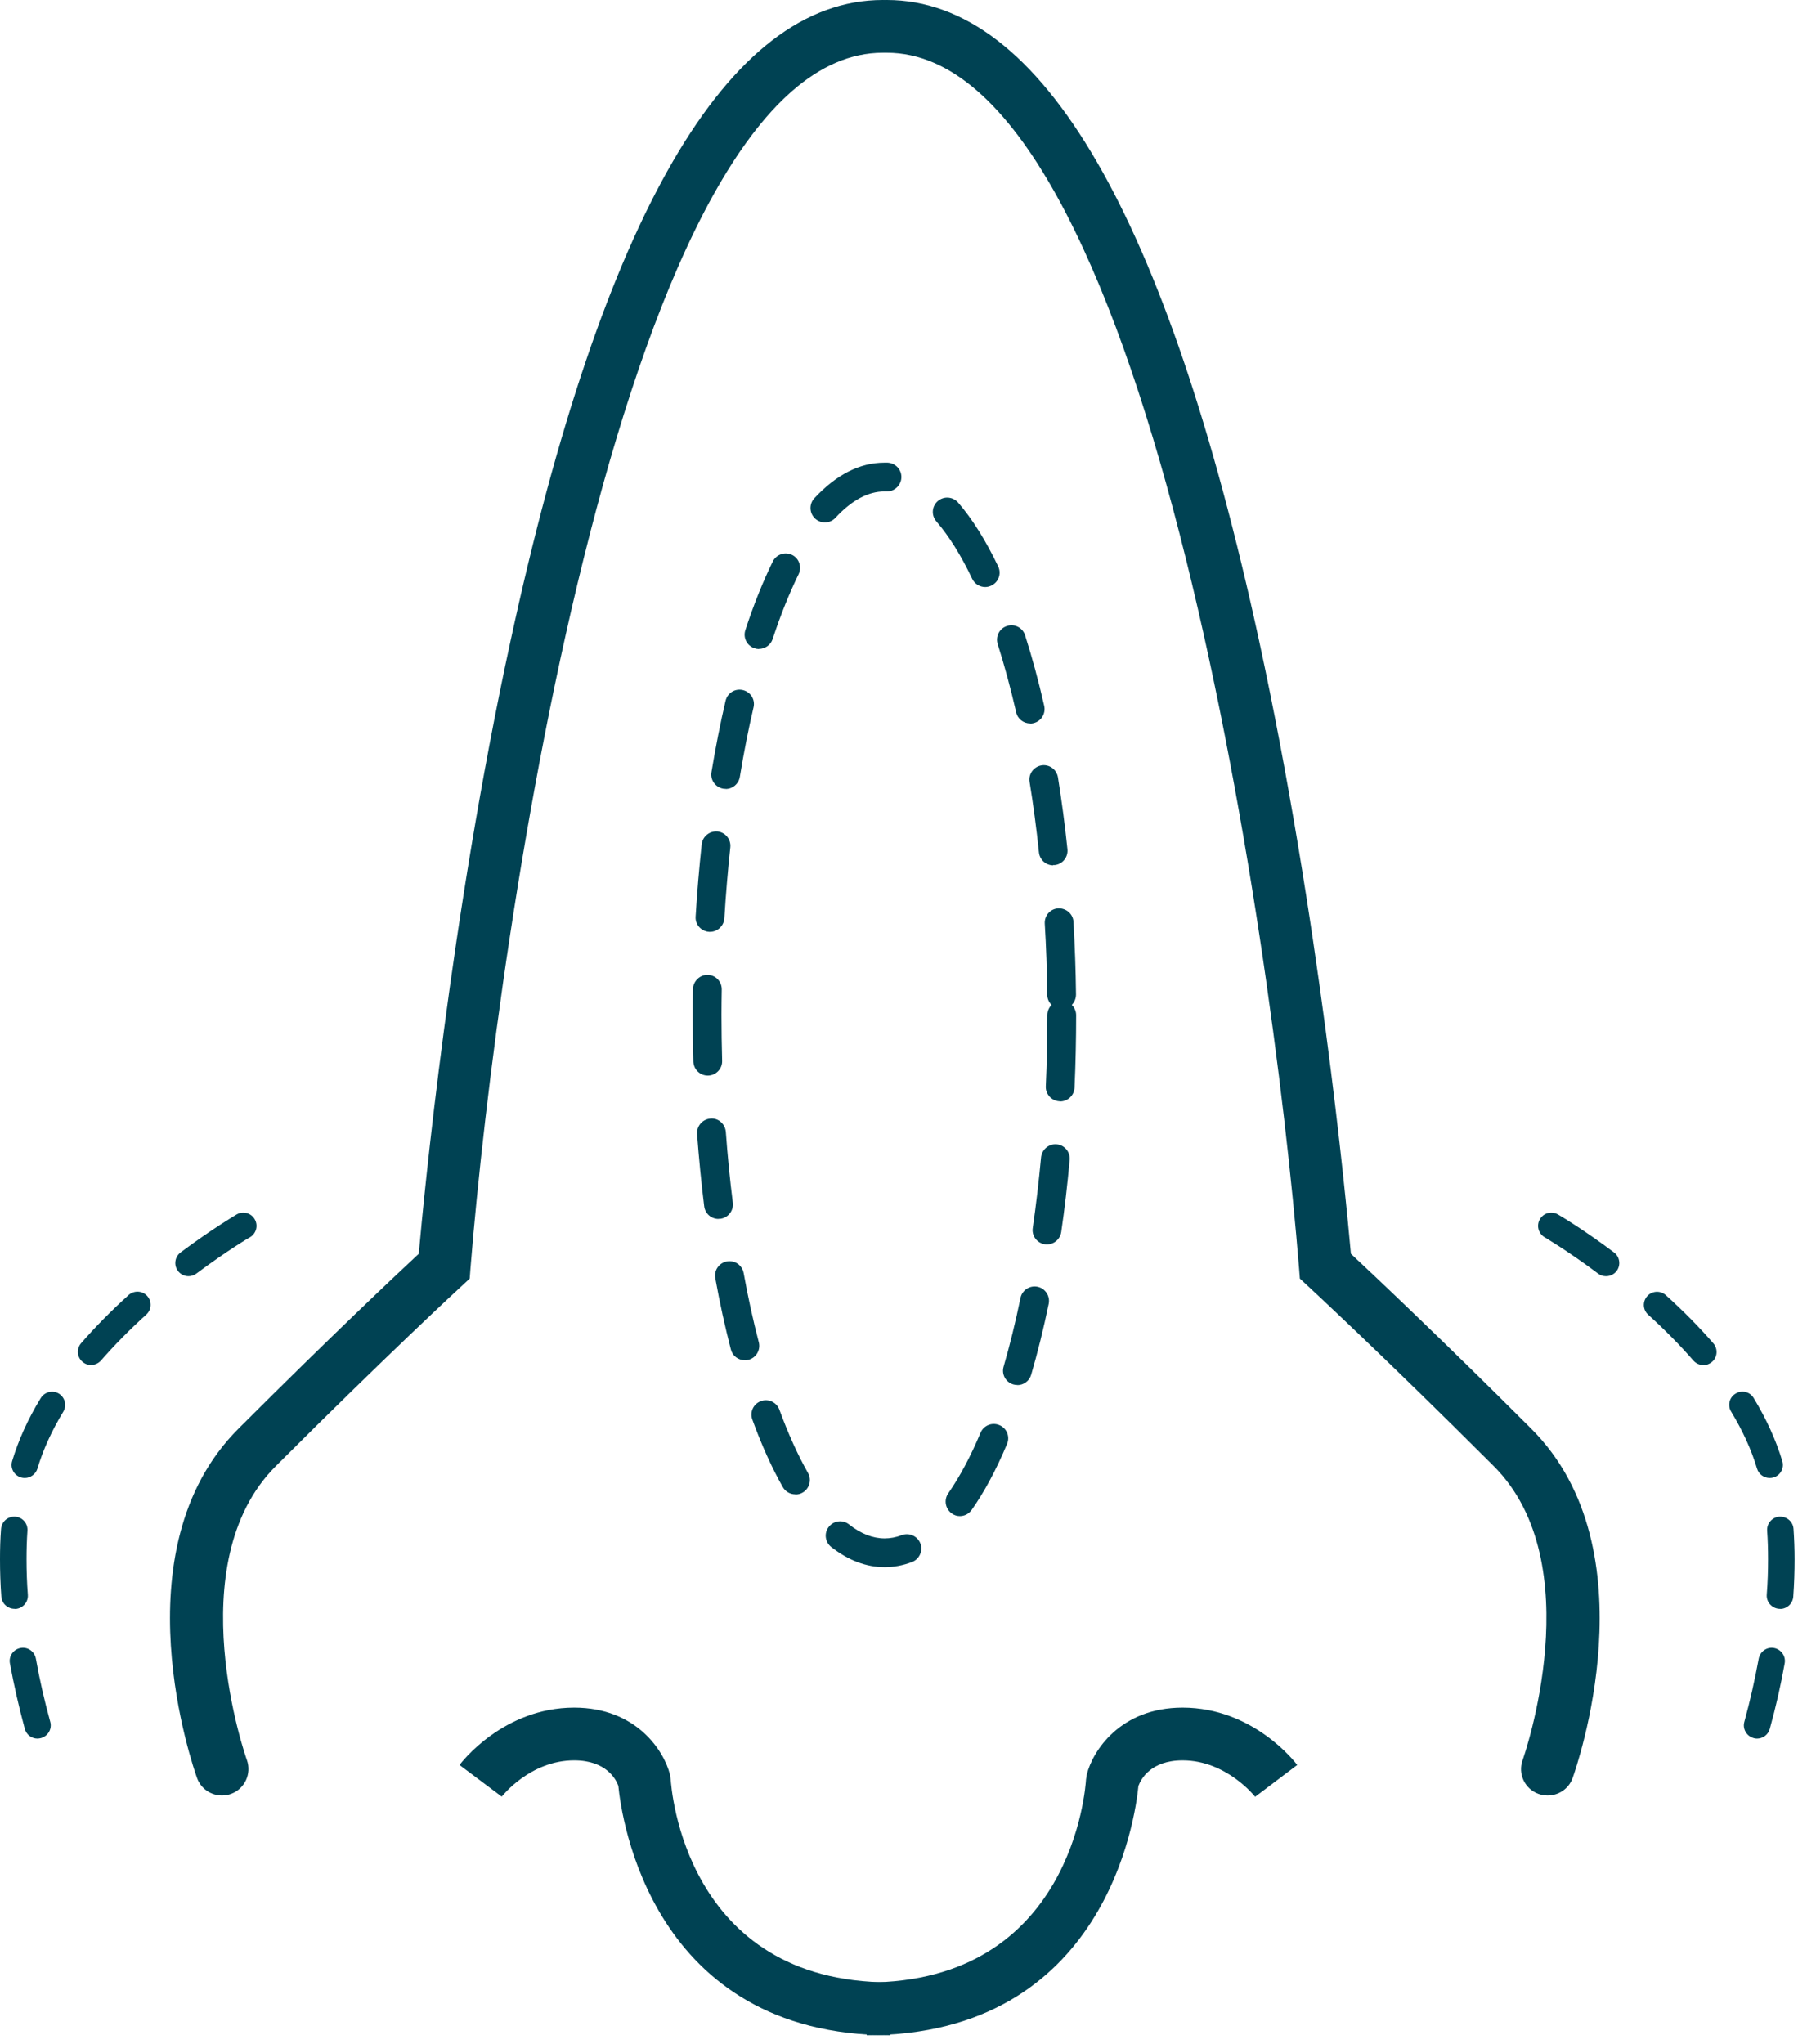 <?xml version="1.0" encoding="utf-8"?>
<svg xmlns="http://www.w3.org/2000/svg" width="137" height="155" viewBox="0 0 137 155" fill="none">
<g clip-path="url(#clip0_714_1334)">
<path d="M16.82 136.13C16 136.13 15.23 135.62 14.94 134.81C14.69 134.11 8.85 117.55 18.07 108.33C24.93 101.47 30.081 96.61 31.75 95.06C32.13 90.78 34.15 69.55 38.71 48.58C45.69 16.34 55.191 0 66.93 0C68.031 0 68.93 0.9 68.93 2C68.93 3.1 68.031 4 66.93 4C47.35 4 37.72 70.52 35.67 96.16L35.611 96.94L35.041 97.47C34.98 97.52 29.2 102.86 20.91 111.16C13.49 118.58 18.66 133.31 18.72 133.45C19.09 134.49 18.55 135.63 17.52 136.01C17.3 136.09 17.07 136.13 16.84 136.13H16.82Z" fill="#004253"/>
<path d="M117.32 136.13C117.09 136.13 116.86 136.09 116.64 136.01C115.6 135.63 115.06 134.49 115.44 133.45C115.53 133.21 120.64 118.55 113.25 111.16C104.96 102.87 99.18 97.52 99.121 97.47L98.55 96.94L98.49 96.16C96.43 70.53 86.811 4 67.231 4C66.13 4 65.231 3.1 65.231 2C65.231 0.9 66.13 0 67.231 0C78.96 0 88.46 16.34 95.46 48.58C100.01 69.56 102.04 90.78 102.42 95.06C104.08 96.61 109.24 101.47 116.1 108.33C125.32 117.55 119.48 134.11 119.23 134.81C118.94 135.62 118.17 136.13 117.35 136.13H117.32Z" fill="#004253"/>
<path d="M67.48 154.31C49.37 154.31 47.11 137.77 46.88 135.4C46.71 134.92 45.97 133.47 43.53 133.47C40.19 133.47 38.06 136.19 38.04 136.22L34.84 133.82C34.97 133.64 38.16 129.47 43.53 129.47C48.27 129.47 50.35 132.78 50.79 134.53L50.85 134.91C50.89 135.53 51.9 150.3 67.47 150.3V154.3L67.48 154.31Z" fill="#004253"/>
<path d="M65.71 154.31V150.31C81.29 150.31 82.3 135.54 82.34 134.91L82.4 134.53C82.84 132.78 84.92 129.47 89.66 129.47C95.03 129.47 98.22 133.64 98.35 133.82L95.16 136.23C95.16 136.23 93 133.47 89.66 133.47C87.25 133.47 86.5 134.89 86.31 135.41C86.08 137.82 83.8 154.31 65.71 154.31V154.31Z" fill="#004253"/>
<path d="M2.84 131.82C2.4 131.82 2 131.53 1.88 131.08C1.43 129.42 1.05 127.75 0.75 126.11C0.65 125.57 1.01 125.05 1.56 124.95C2.1 124.85 2.62 125.21 2.72 125.76C3 127.34 3.37 128.95 3.81 130.55C3.96 131.08 3.64 131.63 3.11 131.78C3.02 131.8 2.93 131.82 2.85 131.82H2.84ZM1.1 121.98C0.58 121.98 0.14 121.58 0.1 121.05C0.03 120.1 0 119.14 0 118.23C0 117.45 0.02 116.67 0.08 115.92C0.12 115.37 0.59 114.96 1.15 114.99C1.7 115.03 2.12 115.5 2.08 116.06C2.03 116.77 2.01 117.5 2.01 118.23C2.01 119.1 2.04 120 2.11 120.92C2.15 121.47 1.73 121.95 1.18 121.99C1.16 121.99 1.13 121.99 1.11 121.99L1.1 121.98ZM1.88 112.06C1.79 112.06 1.69 112.05 1.59 112.02C1.06 111.86 0.76 111.31 0.92 110.78C1.39 109.21 2.11 107.6 3.09 106C3.38 105.53 3.99 105.38 4.46 105.66C4.93 105.95 5.08 106.56 4.8 107.03C3.92 108.48 3.26 109.93 2.84 111.34C2.71 111.77 2.31 112.06 1.88 112.06ZM6.91 103.5C6.68 103.5 6.44 103.42 6.25 103.25C5.83 102.89 5.79 102.26 6.15 101.84C7.21 100.62 8.42 99.39 9.75 98.19C10.16 97.82 10.79 97.85 11.16 98.26C11.53 98.67 11.5 99.3 11.09 99.67C9.82 100.82 8.67 101.99 7.66 103.15C7.46 103.38 7.18 103.49 6.91 103.49V103.5ZM14.29 96.76C13.99 96.76 13.69 96.62 13.49 96.36C13.16 95.92 13.25 95.29 13.69 94.96C16.1 93.16 17.86 92.13 17.94 92.08C18.42 91.8 19.03 91.96 19.31 92.44C19.59 92.92 19.43 93.53 18.95 93.81C18.93 93.81 17.21 94.83 14.89 96.56C14.71 96.69 14.5 96.76 14.29 96.76V96.76Z" fill="#004253"/>
<path d="M133.21 131.82C133.12 131.82 133.03 131.81 132.95 131.78C132.42 131.63 132.1 131.08 132.25 130.55C132.69 128.95 133.05 127.34 133.34 125.76C133.44 125.22 133.96 124.85 134.5 124.95C135.04 125.05 135.41 125.57 135.31 126.11C135.02 127.75 134.64 129.42 134.18 131.08C134.06 131.52 133.66 131.82 133.22 131.82H133.21ZM134.95 121.98C134.95 121.98 134.9 121.98 134.88 121.98C134.33 121.94 133.91 121.46 133.95 120.91C134.02 120 134.05 119.1 134.05 118.23C134.05 117.49 134.03 116.76 133.98 116.06C133.94 115.51 134.36 115.03 134.91 114.99C135.48 114.97 135.94 115.37 135.98 115.92C136.03 116.67 136.06 117.45 136.06 118.23C136.06 119.15 136.03 120.1 135.96 121.06C135.92 121.59 135.48 121.99 134.96 121.99L134.95 121.98ZM134.17 112.06C133.74 112.06 133.34 111.78 133.21 111.34C132.79 109.93 132.13 108.48 131.25 107.03C130.96 106.56 131.11 105.94 131.59 105.66C132.06 105.37 132.68 105.52 132.96 106C133.93 107.6 134.66 109.21 135.13 110.78C135.29 111.31 134.99 111.87 134.46 112.02C134.36 112.05 134.27 112.06 134.17 112.06ZM129.14 103.5C128.86 103.5 128.58 103.38 128.39 103.16C127.38 102 126.23 100.83 124.96 99.68C124.55 99.31 124.52 98.68 124.89 98.27C125.26 97.86 125.89 97.83 126.3 98.2C127.63 99.4 128.84 100.63 129.9 101.85C130.26 102.27 130.22 102.9 129.8 103.26C129.61 103.42 129.38 103.51 129.14 103.51V103.5ZM121.76 96.76C121.55 96.76 121.34 96.7 121.16 96.56C118.85 94.83 117.12 93.82 117.11 93.81C116.63 93.53 116.47 92.92 116.75 92.44C117.03 91.96 117.64 91.8 118.12 92.08C118.19 92.12 119.96 93.15 122.37 94.96C122.81 95.29 122.9 95.92 122.57 96.36C122.37 96.62 122.07 96.76 121.77 96.76H121.76Z" fill="#004253"/>
<path d="M67.07 118.82C65.68 118.82 64.32 118.31 63.02 117.29C62.55 116.92 62.459 116.23 62.84 115.76C63.209 115.29 63.9 115.2 64.37 115.58C65.269 116.29 66.18 116.64 67.07 116.64C67.499 116.64 67.939 116.56 68.37 116.39C68.93 116.18 69.559 116.46 69.779 117.02C69.99 117.58 69.71 118.21 69.15 118.43C68.469 118.69 67.769 118.82 67.07 118.82V118.82ZM72.779 114.95C72.559 114.95 72.35 114.89 72.159 114.75C71.669 114.4 71.549 113.72 71.889 113.23C72.749 111.99 73.579 110.45 74.34 108.63C74.57 108.08 75.21 107.81 75.769 108.05C76.329 108.28 76.59 108.92 76.35 109.48C75.529 111.44 74.629 113.12 73.669 114.48C73.46 114.78 73.12 114.95 72.779 114.95V114.95ZM60.3 113.3C59.919 113.3 59.55 113.1 59.349 112.75C58.52 111.29 57.739 109.56 57.039 107.63C56.83 107.06 57.12 106.44 57.69 106.23C58.249 106.03 58.88 106.31 59.09 106.88C59.76 108.71 60.489 110.32 61.26 111.68C61.559 112.2 61.37 112.87 60.849 113.17C60.679 113.27 60.499 113.31 60.309 113.31L60.3 113.3ZM77.139 105.01C77.04 105.01 76.939 105 76.829 104.97C76.249 104.8 75.919 104.2 76.09 103.62C76.559 102 76.99 100.25 77.37 98.41C77.49 97.82 78.07 97.44 78.659 97.56C79.249 97.68 79.629 98.26 79.51 98.85C79.12 100.74 78.669 102.55 78.18 104.23C78.04 104.71 77.609 105.02 77.129 105.02L77.139 105.01ZM56.459 103.13C55.969 103.13 55.529 102.8 55.41 102.31C54.969 100.61 54.569 98.79 54.23 96.91C54.12 96.32 54.51 95.75 55.109 95.64C55.7 95.53 56.27 95.92 56.38 96.52C56.709 98.35 57.099 100.12 57.529 101.77C57.679 102.35 57.33 102.95 56.749 103.1C56.66 103.12 56.569 103.14 56.48 103.14L56.459 103.13ZM79.379 94.35C79.329 94.35 79.279 94.35 79.219 94.34C78.62 94.25 78.21 93.7 78.299 93.11C78.549 91.38 78.76 89.57 78.93 87.75C78.99 87.15 79.529 86.71 80.109 86.76C80.71 86.81 81.15 87.34 81.1 87.94C80.93 89.8 80.719 91.64 80.46 93.41C80.379 93.95 79.919 94.35 79.379 94.35ZM54.469 92.42C53.929 92.42 53.459 92.02 53.389 91.46C53.169 89.68 52.989 87.84 52.849 85.98C52.809 85.38 53.26 84.86 53.859 84.81C54.459 84.75 54.98 85.22 55.029 85.82C55.16 87.64 55.34 89.45 55.559 91.19C55.63 91.79 55.209 92.33 54.609 92.41C54.559 92.41 54.52 92.41 54.469 92.41V92.42ZM80.379 83.5C80.379 83.5 80.35 83.5 80.329 83.5C79.73 83.47 79.26 82.96 79.29 82.36C79.37 80.58 79.409 78.76 79.409 76.96C79.409 76.66 79.529 76.39 79.73 76.19C79.529 76 79.4 75.72 79.4 75.42C79.379 73.61 79.32 71.79 79.21 70.02C79.18 69.42 79.629 68.9 80.24 68.87C80.829 68.85 81.359 69.29 81.389 69.9C81.49 71.7 81.559 73.55 81.579 75.4C81.579 75.71 81.46 75.98 81.26 76.19C81.46 76.39 81.59 76.66 81.59 76.97C81.59 78.81 81.549 80.66 81.469 82.47C81.439 83.05 80.96 83.51 80.379 83.51V83.5ZM53.66 81.55C53.069 81.55 52.59 81.08 52.569 80.49C52.539 79.33 52.52 78.15 52.52 76.96C52.52 76.3 52.52 75.64 52.539 74.99C52.55 74.39 53.08 73.89 53.65 73.92C54.249 73.92 54.73 74.42 54.719 75.03C54.709 75.67 54.7 76.32 54.7 76.96C54.7 78.13 54.719 79.29 54.749 80.43C54.77 81.03 54.289 81.53 53.69 81.55C53.679 81.55 53.669 81.55 53.66 81.55V81.55ZM53.83 70.65C53.83 70.65 53.789 70.65 53.76 70.65C53.16 70.61 52.7 70.1 52.739 69.5C52.849 67.65 53.01 65.8 53.2 64.01C53.27 63.41 53.809 62.99 54.4 63.04C54.999 63.11 55.429 63.64 55.37 64.24C55.179 66 55.029 67.81 54.919 69.62C54.88 70.2 54.4 70.65 53.83 70.65V70.65ZM79.85 65.61C79.299 65.61 78.829 65.19 78.769 64.63C78.579 62.8 78.34 61 78.059 59.28C77.96 58.69 78.37 58.13 78.96 58.03C79.549 57.93 80.109 58.34 80.21 58.93C80.49 60.69 80.74 62.53 80.93 64.39C80.99 64.99 80.559 65.53 79.96 65.59C79.919 65.59 79.879 65.59 79.84 65.59L79.85 65.61ZM55.02 59.81C54.959 59.81 54.9 59.81 54.84 59.8C54.249 59.7 53.84 59.14 53.94 58.55C54.249 56.67 54.609 54.85 55.01 53.13C55.15 52.54 55.73 52.18 56.319 52.32C56.91 52.46 57.27 53.04 57.13 53.63C56.739 55.3 56.389 57.08 56.09 58.91C55.999 59.44 55.539 59.82 55.02 59.82V59.81ZM78.1 54.85C77.6 54.85 77.15 54.51 77.04 54C76.62 52.17 76.15 50.43 75.639 48.83C75.46 48.26 75.769 47.64 76.35 47.46C76.919 47.27 77.54 47.59 77.719 48.17C78.249 49.83 78.74 51.63 79.169 53.52C79.299 54.11 78.939 54.69 78.35 54.83C78.269 54.85 78.189 54.86 78.109 54.86L78.1 54.85ZM57.539 49.21C57.429 49.21 57.309 49.19 57.2 49.15C56.63 48.96 56.319 48.35 56.51 47.77C57.139 45.85 57.84 44.1 58.59 42.57C58.859 42.03 59.51 41.81 60.05 42.07C60.59 42.33 60.809 42.99 60.55 43.53C59.849 44.97 59.179 46.62 58.58 48.45C58.429 48.91 57.999 49.2 57.539 49.2V49.21ZM74.7 44.51C74.29 44.51 73.9 44.28 73.71 43.89C72.859 42.09 71.939 40.63 70.99 39.53C70.6 39.08 70.639 38.39 71.1 37.99C71.559 37.6 72.24 37.65 72.639 38.1C73.719 39.35 74.74 40.98 75.68 42.95C75.939 43.49 75.71 44.14 75.159 44.4C75.01 44.47 74.85 44.51 74.689 44.51H74.7ZM62.539 39.61C62.279 39.61 62.01 39.51 61.8 39.32C61.359 38.91 61.33 38.22 61.739 37.78C63.4 35.99 65.18 35.08 67.049 35.08C67.129 35.08 67.219 35.08 67.299 35.08C67.9 35.11 68.37 35.62 68.34 36.22C68.309 36.82 67.779 37.29 67.2 37.26H67.049C65.82 37.26 64.57 37.93 63.34 39.26C63.13 39.49 62.83 39.61 62.539 39.61V39.61Z" fill="#004253"/>
</g>
<defs>
<clipPath id="clip0_714_1334">
<rect width="136.05" height="154.31" fill="white"/>
</clipPath>
</defs>
</svg>